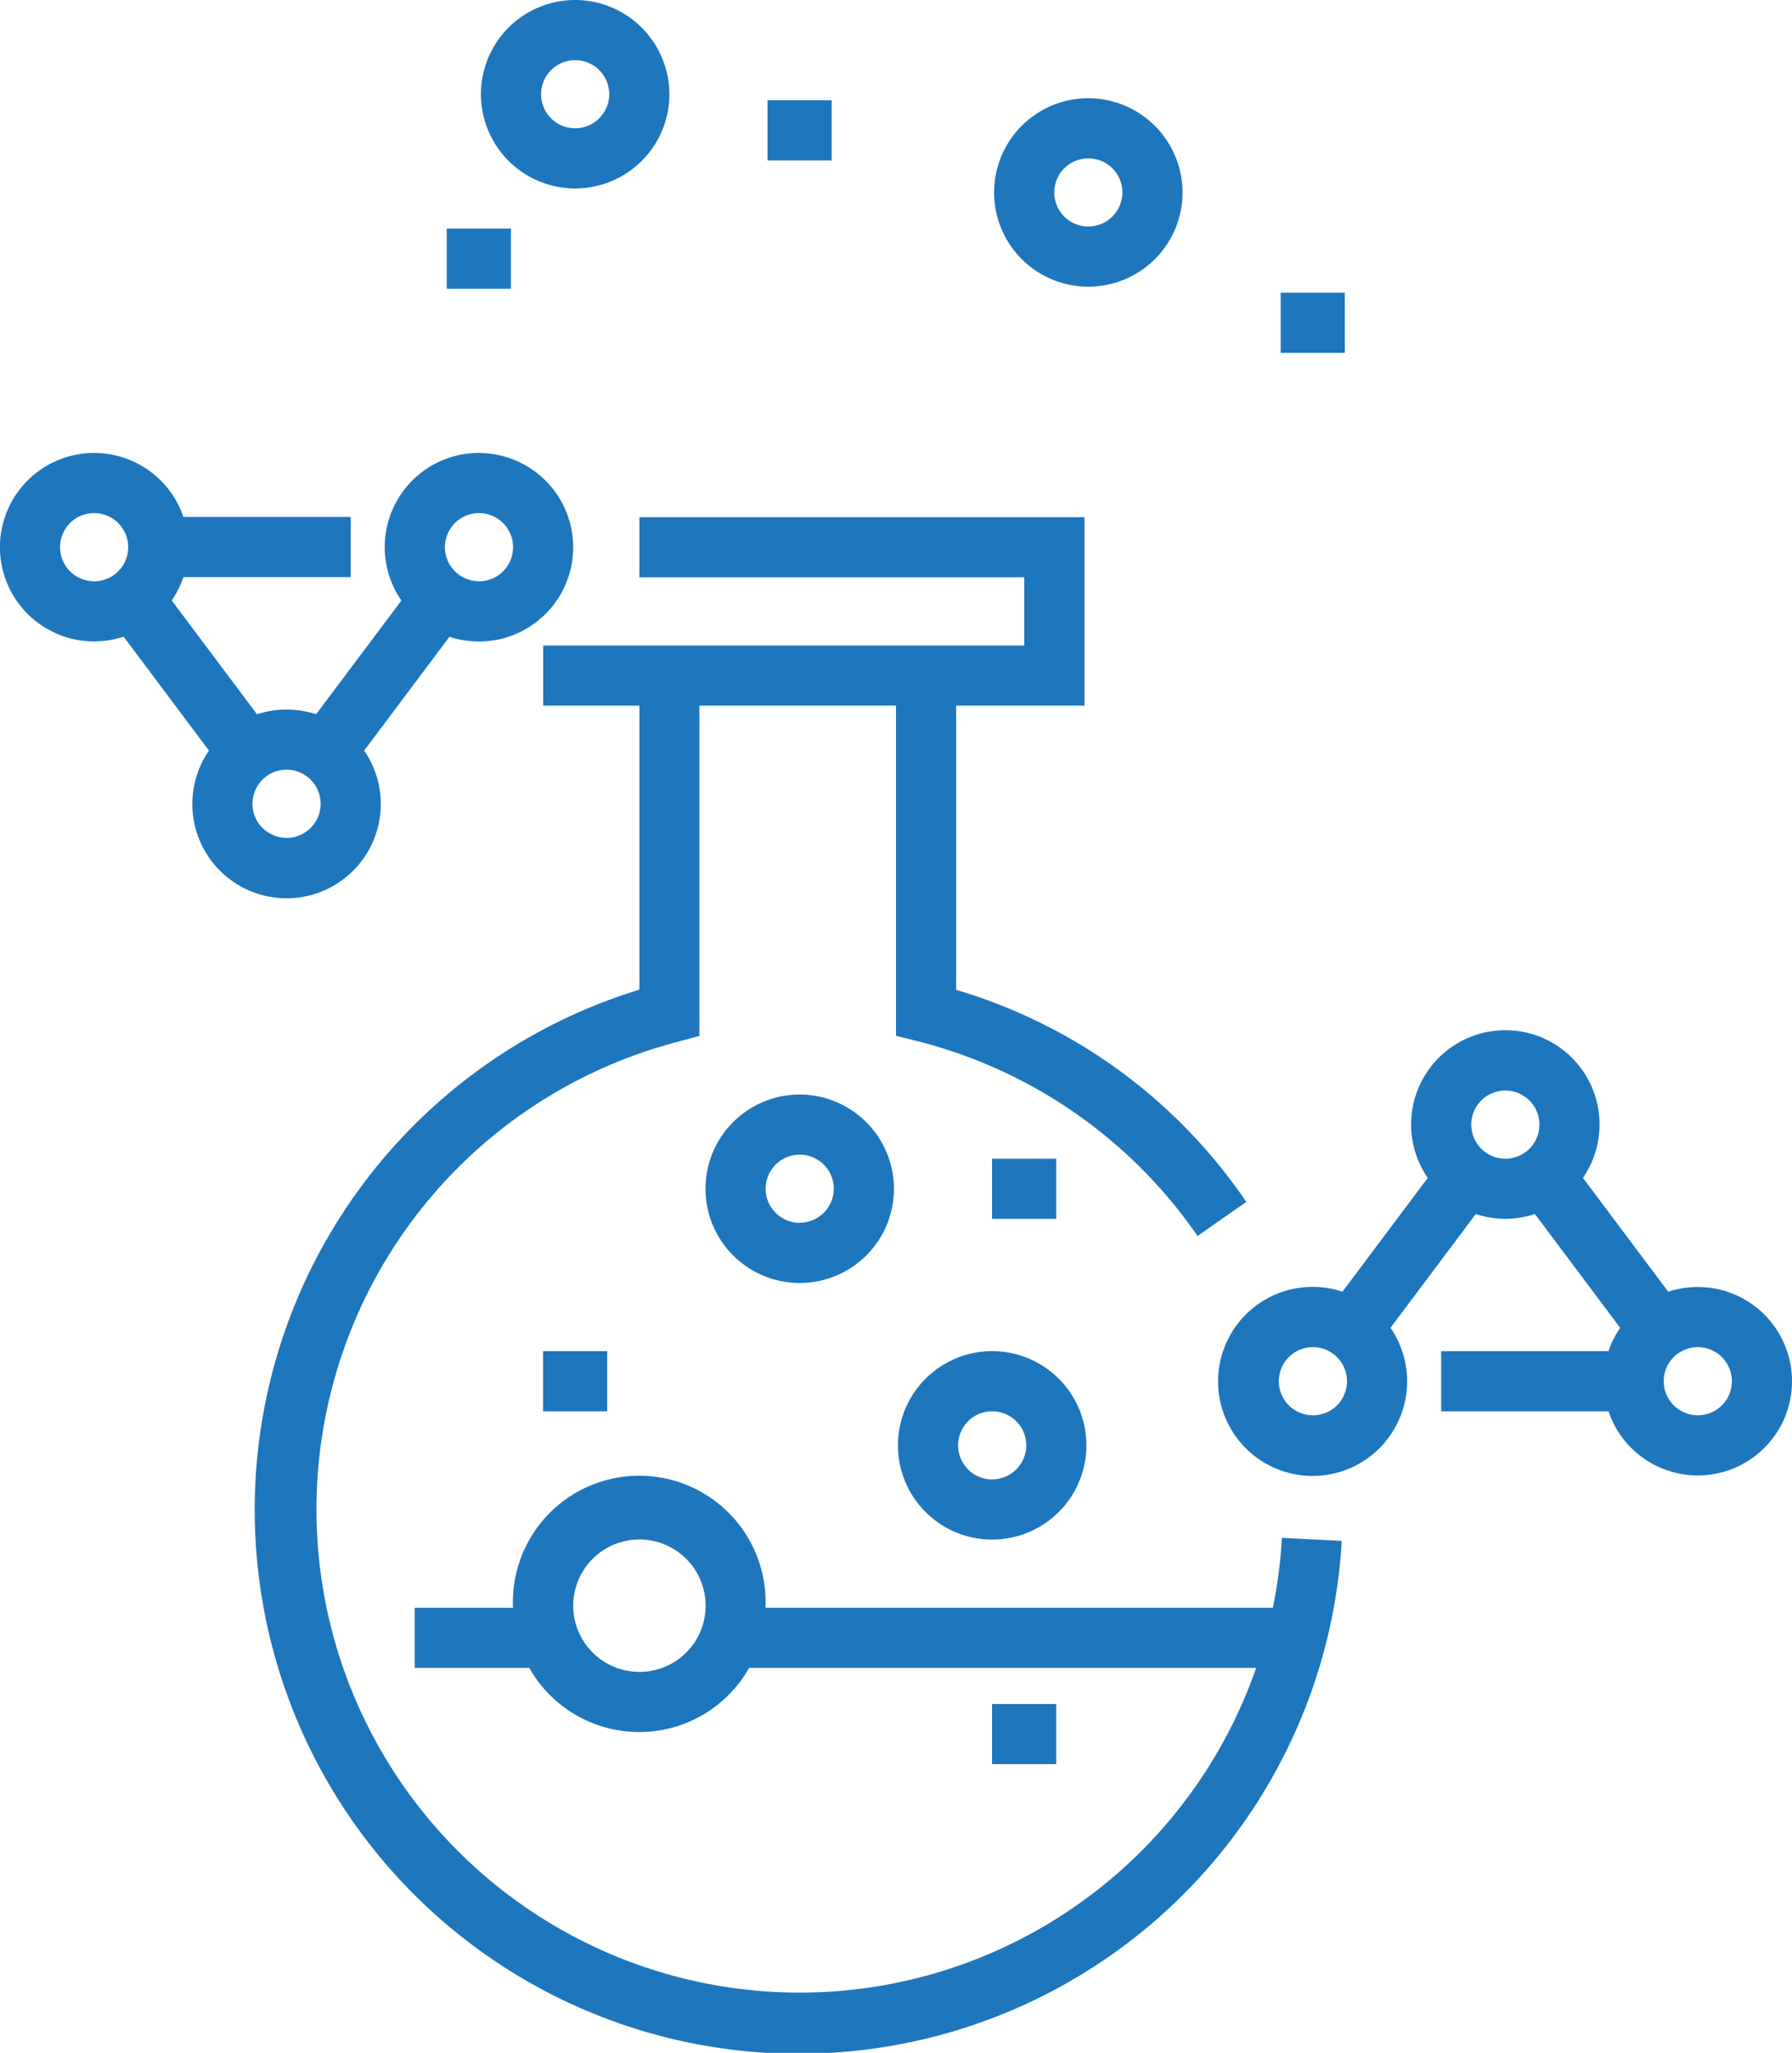 <svg id="Layer_1" data-name="Layer 1" xmlns="http://www.w3.org/2000/svg" viewBox="0 0 174.6 200.01"><defs><style>.cls-1{fill:#1e76bd;}</style></defs><title>metabolite-markers</title><g id="Group_107" data-name="Group 107"><g id="Group_106" data-name="Group 106"><path id="Path_121" data-name="Path 121" class="cls-1" d="M433.6,352.7a47.16,47.16,0,0,1-.88,6.81H383.29c0-.07,0-.13,0-.2a12.31,12.31,0,1,0-24.61,0h0a1.27,1.27,0,0,0,0,.2h-9.58v5.86h11.17a12.3,12.3,0,0,0,21.42,0h49.4a47.08,47.08,0,1,1-56.35-61l2.1-.57V271.62H396v32.17l2.3.57a47.23,47.23,0,0,1,27.08,18.93l4.75-3.32a52,52,0,0,0-28.27-20.66V271.62h12.5V253.26H371v5.86h37.5v6.64H361.62v5.86H371v27.67A53,53,0,1,0,439.43,353ZM371,365.76a6.45,6.45,0,1,1,6.45-6.44A6.44,6.44,0,0,1,371,365.76Z" transform="translate(-308.7 -202.87)"/></g></g><g id="Group_109" data-name="Group 109"><g id="Group_108" data-name="Group 108"><path id="Path_122" data-name="Path 122" class="cls-1" d="M405.37,334.51a9.18,9.18,0,1,0,9.18,9.18A9.18,9.18,0,0,0,405.37,334.51Zm0,12.5a3.32,3.32,0,1,1,3.32-3.32A3.31,3.31,0,0,1,405.37,347Z" transform="translate(-308.7 -202.87)"/></g></g><g id="Group_111" data-name="Group 111"><g id="Group_110" data-name="Group 110"><path id="Path_123" data-name="Path 123" class="cls-1" d="M386.62,309.51a9.18,9.18,0,1,0,9.18,9.18h0A9.2,9.2,0,0,0,386.62,309.51Zm0,12.5a3.32,3.32,0,1,1,3.32-3.32h0A3.33,3.33,0,0,1,386.62,322Z" transform="translate(-308.7 -202.87)"/></g></g><g id="Group_113" data-name="Group 113"><g id="Group_112" data-name="Group 112"><rect id="Rectangle_112" data-name="Rectangle 112" class="cls-1" x="52.91" y="131.64" width="6.25" height="5.86"/></g></g><g id="Group_115" data-name="Group 115"><g id="Group_114" data-name="Group 114"><rect id="Rectangle_113" data-name="Rectangle 113" class="cls-1" x="96.66" y="112.89" width="6.25" height="5.86"/></g></g><g id="Group_117" data-name="Group 117"><g id="Group_116" data-name="Group 116"><rect id="Rectangle_114" data-name="Rectangle 114" class="cls-1" x="96.66" y="166.02" width="6.25" height="5.86"/></g></g><g id="Group_119" data-name="Group 119"><g id="Group_118" data-name="Group 118"><path id="Path_124" data-name="Path 124" class="cls-1" d="M474.12,328.26a9.38,9.38,0,0,0-2.88.46l-8.31-11.09a9.18,9.18,0,1,0-15.12,0l-8.31,11.09a9.21,9.21,0,1,0,4.68,3.52l8.31-11.09a9.15,9.15,0,0,0,5.76,0l8.31,11.09a9.29,9.29,0,0,0-1.14,2.27h-16.3v5.86h16.3a9.18,9.18,0,1,0,8.7-12.11Zm-37.5,12.5a3.32,3.32,0,1,1,3.32-3.32A3.31,3.31,0,0,1,436.62,340.76Zm18.75-25a3.32,3.32,0,1,1,3.32-3.32A3.31,3.31,0,0,1,455.37,315.76Zm18.75,25a3.32,3.32,0,1,1,3.32-3.32A3.31,3.31,0,0,1,474.12,340.76Z" transform="translate(-308.7 -202.87)"/></g></g><g id="Group_121" data-name="Group 121"><g id="Group_120" data-name="Group 120"><path id="Path_125" data-name="Path 125" class="cls-1" d="M355.37,247a9.17,9.17,0,0,0-7.56,14.38l-8.31,11.08a9.29,9.29,0,0,0-5.76,0l-8.31-11.09a9.47,9.47,0,0,0,1.14-2.27h16.3v-5.86h-16.3a9.18,9.18,0,1,0-5.82,11.66L329.06,276a9.18,9.18,0,1,0,15.12,0l8.31-11.09a9.18,9.18,0,0,0,5.75-17.44A9.36,9.36,0,0,0,355.37,247Zm-37.5,12.5a3.32,3.32,0,1,1,3.32-3.32h0A3.33,3.33,0,0,1,317.87,259.51Zm18.75,25a3.32,3.32,0,1,1,3.32-3.32h0A3.33,3.33,0,0,1,336.62,284.51Zm18.75-25a3.32,3.32,0,1,1,3.32-3.32h0A3.33,3.33,0,0,1,355.37,259.51Z" transform="translate(-308.7 -202.87)"/></g></g><g id="Group_123" data-name="Group 123"><g id="Group_122" data-name="Group 122"><path id="Path_126" data-name="Path 126" class="cls-1" d="M364.74,202.87a9.18,9.18,0,1,0,9.18,9.18h0A9.2,9.2,0,0,0,364.74,202.87Zm0,12.5a3.32,3.32,0,1,1,3.32-3.32h0A3.33,3.33,0,0,1,364.74,215.37Z" transform="translate(-308.7 -202.87)"/></g></g><g id="Group_125" data-name="Group 125"><g id="Group_124" data-name="Group 124"><path id="Path_127" data-name="Path 127" class="cls-1" d="M414.74,212.44a9.18,9.18,0,1,0,9.18,9.18h0A9.2,9.2,0,0,0,414.74,212.44Zm0,12.5a3.32,3.32,0,1,1,3.32-3.32h0A3.33,3.33,0,0,1,414.74,224.94Z" transform="translate(-308.7 -202.87)"/></g></g><g id="Group_127" data-name="Group 127"><g id="Group_126" data-name="Group 126"><rect id="Rectangle_115" data-name="Rectangle 115" class="cls-1" x="124.78" y="28.52" width="6.25" height="5.86"/></g></g><g id="Group_129" data-name="Group 129"><g id="Group_128" data-name="Group 128"><rect id="Rectangle_116" data-name="Rectangle 116" class="cls-1" x="74.78" y="9.77" width="6.25" height="5.86"/></g></g><g id="Group_131" data-name="Group 131"><g id="Group_130" data-name="Group 130"><rect id="Rectangle_117" data-name="Rectangle 117" class="cls-1" x="43.53" y="22.27" width="6.25" height="5.86"/></g></g></svg>